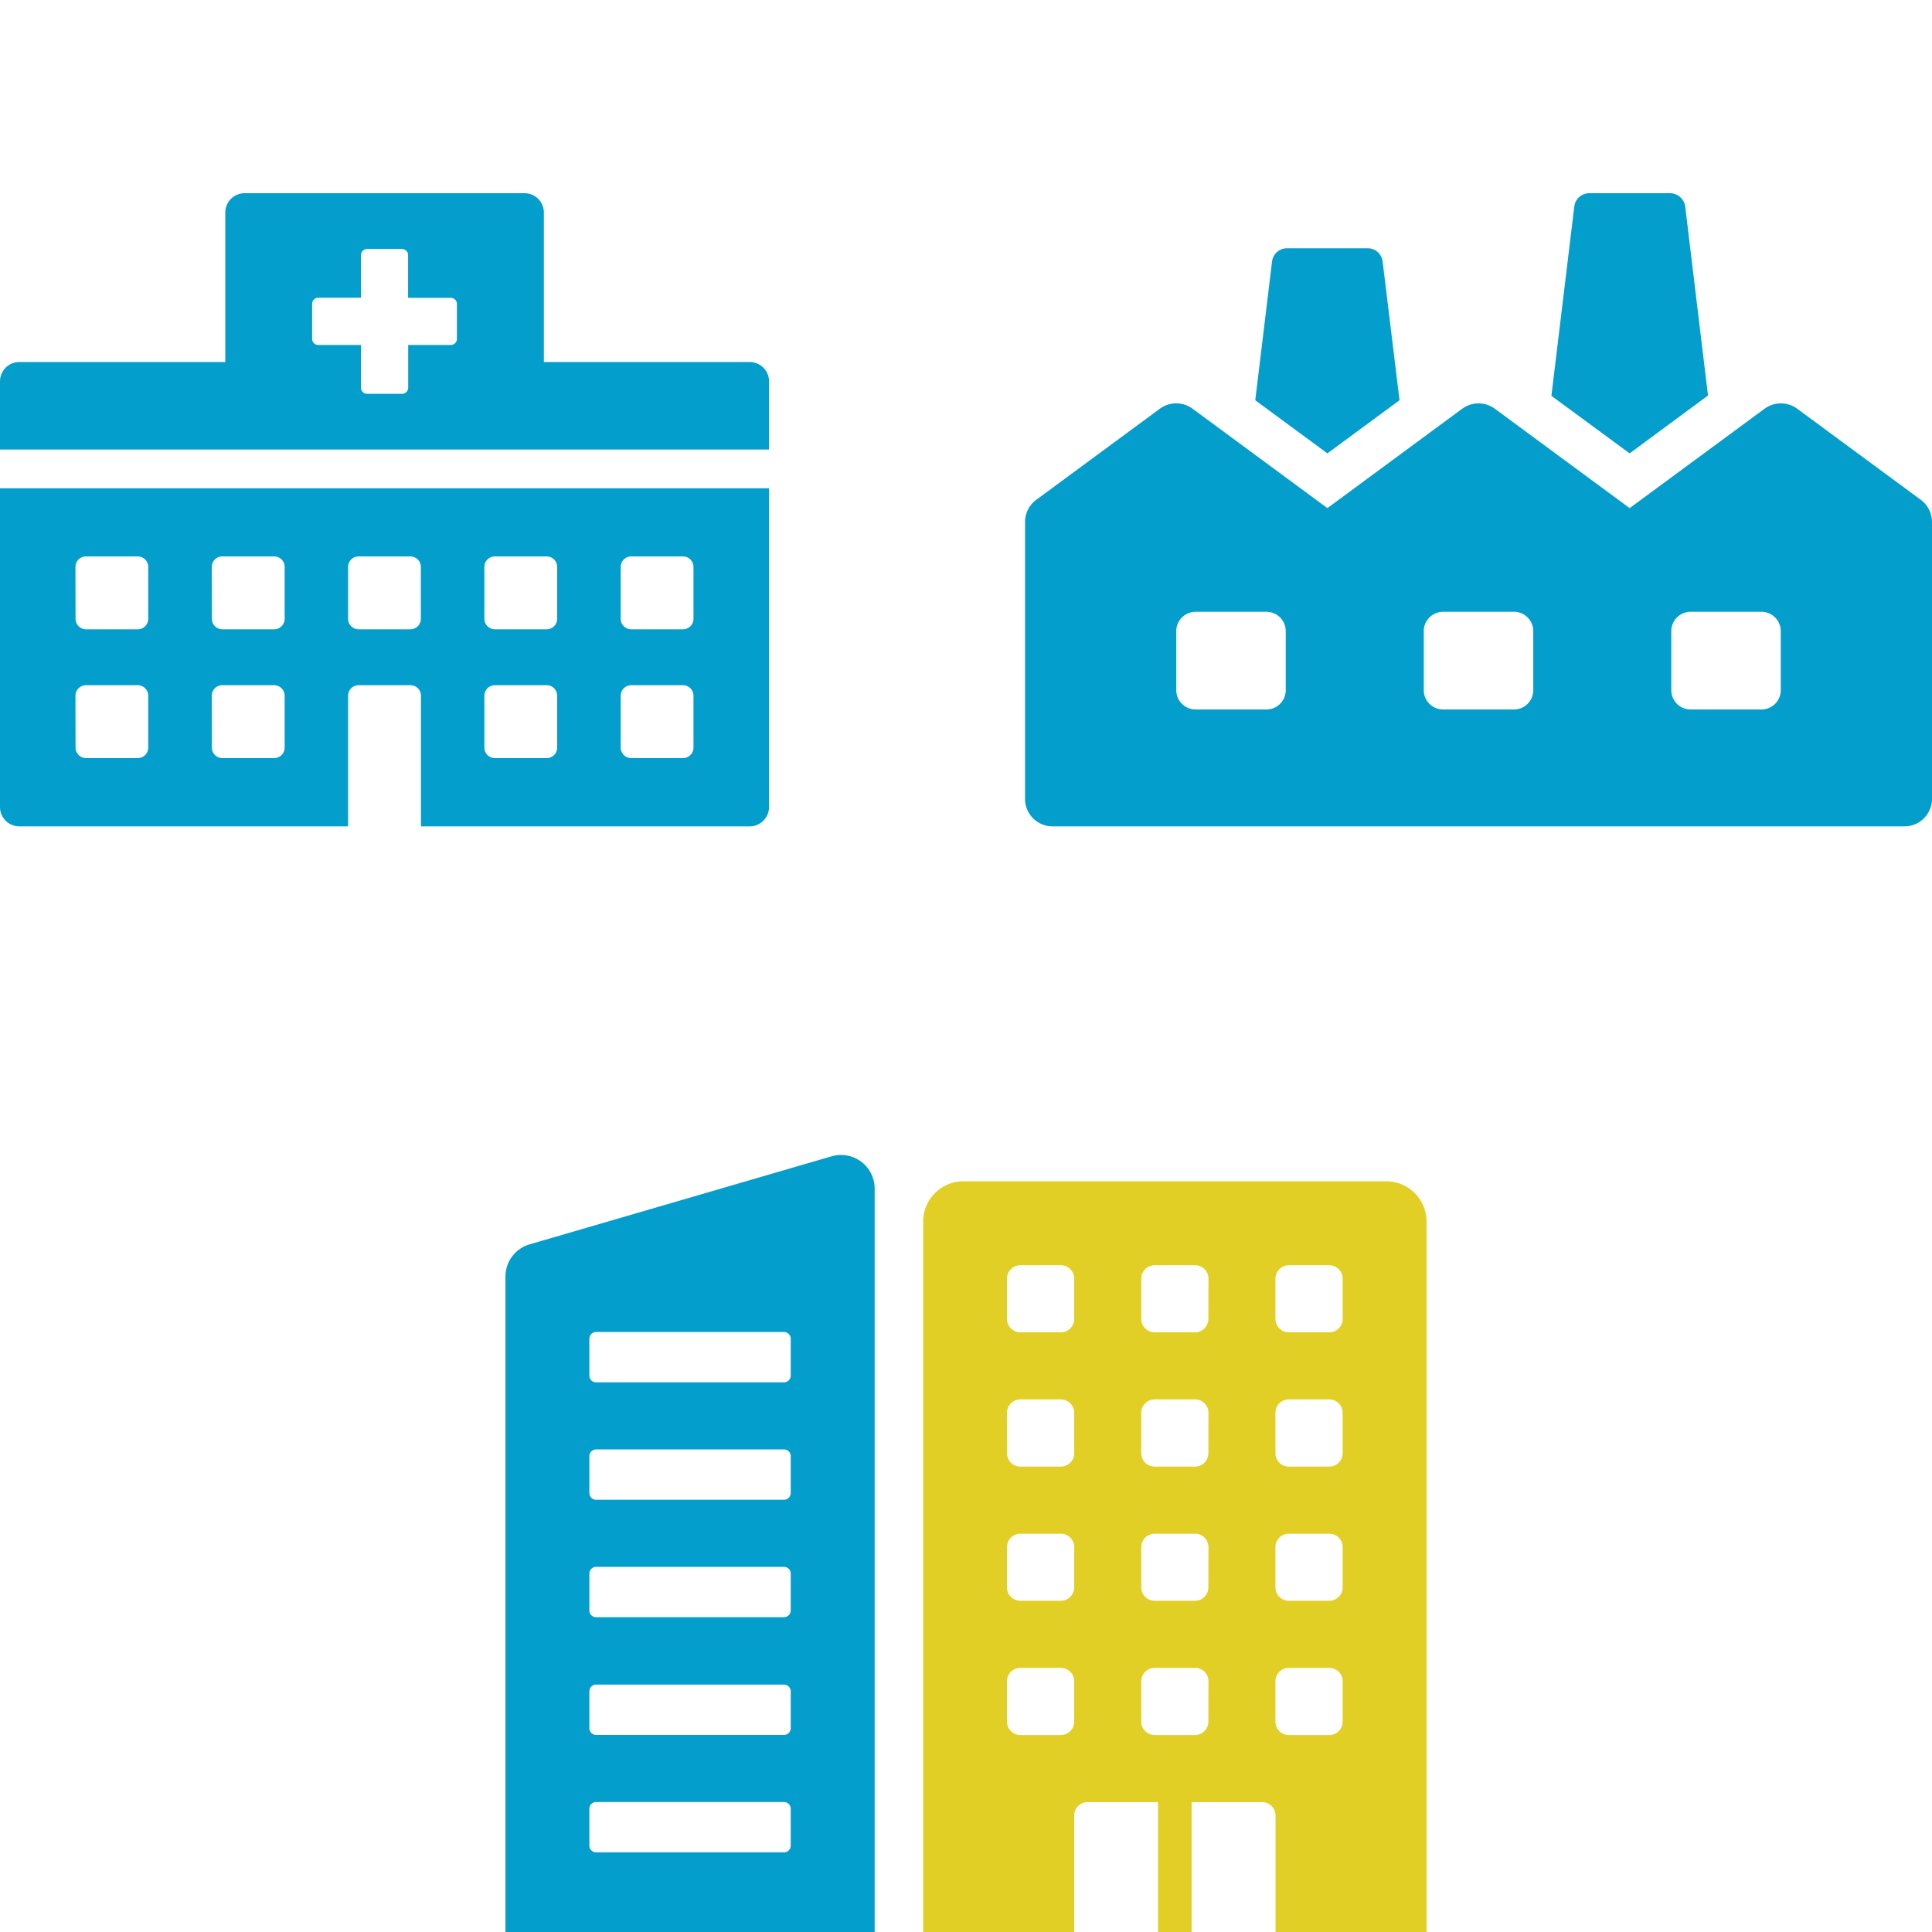 <svg xmlns="http://www.w3.org/2000/svg" width="180" height="180"><path fill="none" d="M0 0h180v180H0z"/><g fill="#049ecc"><path d="M0 75.19a1.8 1.8 0 0 0 1.8 1.8h30.63V64.83a.98.98 0 0 1 .98-.99h4.83a.98.98 0 0 1 .98.99v12.16h30.63a1.8 1.8 0 0 0 1.8-1.8v-29.7H0Zm57.83-22.37a.98.98 0 0 1 .98-.98h4.82a.98.98 0 0 1 .98.98v4.83a.98.98 0 0 1-.98.98h-4.82a.98.98 0 0 1-.98-.98Zm0 12a.98.98 0 0 1 .98-.98h4.82a.98.98 0 0 1 .98.98v4.83a.98.98 0 0 1-.98.98h-4.82a.98.98 0 0 1-.98-.98Zm-12.7-12a.98.98 0 0 1 .98-.98h4.82a.98.98 0 0 1 .98.98v4.83a.98.98 0 0 1-.98.98h-4.82a.98.98 0 0 1-.98-.98Zm0 12a.98.98 0 0 1 .98-.98h4.82a.98.98 0 0 1 .98.98v4.83a.98.98 0 0 1-.98.98h-4.82a.98.98 0 0 1-.98-.98Zm-12.7-12a.98.98 0 0 1 .98-.98h4.82a.98.98 0 0 1 .98.98v4.83a.98.98 0 0 1-.98.98h-4.82a.98.98 0 0 1-.98-.98Zm-12.7 0a.98.98 0 0 1 .98-.98h4.83a.98.98 0 0 1 .98.98v4.83a.98.98 0 0 1-.98.98h-4.82a.98.98 0 0 1-.98-.98Zm0 12a.98.98 0 0 1 .98-.98h4.83a.98.98 0 0 1 .98.98v4.83a.98.98 0 0 1-.98.98h-4.82a.98.98 0 0 1-.98-.98Zm-12.7-12a.98.98 0 0 1 .98-.98h4.82a.98.98 0 0 1 .98.98v4.83a.98.98 0 0 1-.98.98H8.02a.98.98 0 0 1-.98-.98Zm0 12a.98.98 0 0 1 .98-.98h4.82a.98.98 0 0 1 .98.98v4.83a.98.98 0 0 1-.98.98H8.02a.98.98 0 0 1-.98-.98Z"/><path d="M69.85 33.73H50.67V19.8a1.8 1.8 0 0 0-1.8-1.8H22.79a1.8 1.8 0 0 0-1.8 1.8v13.93H1.8a1.8 1.8 0 0 0-1.8 1.8v6.35h71.65v-6.35a1.8 1.8 0 0 0-1.8-1.8m-27.28-2.16a.57.57 0 0 1-.57.57h-3.97v3.97a.57.57 0 0 1-.58.58H34.2a.57.57 0 0 1-.57-.58v-3.97h-3.97a.57.57 0 0 1-.58-.57v-3.25a.57.57 0 0 1 .58-.58h3.97v-3.97a.57.57 0 0 1 .57-.57h3.25a.57.57 0 0 1 .57.58v3.97H42a.57.57 0 0 1 .57.57Z"/></g><path fill="#e2cf25" d="M129.16 110.06h-39.4a3.75 3.75 0 0 0-3.75 3.75V180h14.07v-10.85a1.25 1.25 0 0 1 1.25-1.25h6.56V180h3.13v-12.1h6.57a1.25 1.25 0 0 1 1.25 1.25V180h14.07v-66.19a3.75 3.75 0 0 0-3.76-3.75m-29.07 50.34a1.25 1.25 0 0 1-1.25 1.25h-3.75a1.25 1.25 0 0 1-1.26-1.25v-3.76a1.25 1.25 0 0 1 1.26-1.25h3.75a1.25 1.25 0 0 1 1.25 1.25Zm0-12.5a1.25 1.25 0 0 1-1.25 1.24h-3.75a1.25 1.25 0 0 1-1.26-1.25v-3.75a1.25 1.25 0 0 1 1.26-1.25h3.75a1.25 1.25 0 0 1 1.25 1.25Zm0-12.52a1.25 1.25 0 0 1-1.25 1.26h-3.75a1.25 1.25 0 0 1-1.26-1.25v-3.76a1.25 1.25 0 0 1 1.26-1.25h3.75a1.25 1.25 0 0 1 1.25 1.25Zm0-12.5a1.25 1.25 0 0 1-1.25 1.25h-3.75a1.25 1.25 0 0 1-1.26-1.25v-3.75a1.25 1.25 0 0 1 1.26-1.25h3.75a1.25 1.25 0 0 1 1.25 1.25Zm12.5 37.52a1.25 1.25 0 0 1-1.24 1.25h-3.75a1.25 1.25 0 0 1-1.26-1.25v-3.76a1.25 1.25 0 0 1 1.26-1.25h3.75a1.25 1.25 0 0 1 1.25 1.25Zm0-12.5a1.25 1.25 0 0 1-1.24 1.24h-3.75a1.25 1.25 0 0 1-1.26-1.25v-3.75a1.25 1.25 0 0 1 1.26-1.25h3.75a1.25 1.25 0 0 1 1.25 1.25Zm0-12.52a1.25 1.25 0 0 1-1.24 1.26h-3.75a1.25 1.25 0 0 1-1.26-1.25v-3.76a1.25 1.25 0 0 1 1.26-1.25h3.75a1.25 1.25 0 0 1 1.25 1.25Zm0-12.5a1.25 1.25 0 0 1-1.24 1.25h-3.75a1.25 1.25 0 0 1-1.26-1.25v-3.75a1.25 1.25 0 0 1 1.26-1.25h3.75a1.25 1.25 0 0 1 1.25 1.25Zm12.51 37.52a1.25 1.25 0 0 1-1.25 1.25h-3.75a1.25 1.25 0 0 1-1.26-1.25v-3.76a1.25 1.25 0 0 1 1.26-1.25h3.75a1.25 1.25 0 0 1 1.25 1.25Zm0-12.5a1.25 1.25 0 0 1-1.25 1.24h-3.75a1.25 1.25 0 0 1-1.26-1.25v-3.75a1.25 1.25 0 0 1 1.26-1.25h3.75a1.25 1.25 0 0 1 1.25 1.25Zm0-12.52a1.25 1.25 0 0 1-1.25 1.26h-3.75a1.25 1.25 0 0 1-1.26-1.25v-3.76a1.25 1.25 0 0 1 1.26-1.25h3.75a1.25 1.25 0 0 1 1.25 1.25Zm0-12.5a1.25 1.25 0 0 1-1.25 1.25h-3.75a1.25 1.25 0 0 1-1.26-1.25v-3.75a1.25 1.25 0 0 1 1.26-1.25h3.75a1.25 1.25 0 0 1 1.25 1.25Z"/><path fill="#049ecc" d="m77.48 107.73-28.13 8.2a3.13 3.13 0 0 0-2.26 3V180h34.4v-69.27a3.13 3.13 0 0 0-4-3m-3.82 64.22a.63.63 0 0 1-.63.63h-17.5a.63.63 0 0 1-.63-.63v-3.44a.63.63 0 0 1 .62-.62h17.51a.63.63 0 0 1 .63.62Zm0-10.94a.63.63 0 0 1-.63.63h-17.5a.63.63 0 0 1-.63-.63v-3.44a.63.63 0 0 1 .62-.62h17.51a.63.63 0 0 1 .63.62Zm0-10.96a.63.63 0 0 1-.63.62h-17.5a.63.63 0 0 1-.63-.62v-3.44a.63.63 0 0 1 .62-.63h17.51a.63.63 0 0 1 .63.63Zm0-10.94a.63.63 0 0 1-.63.62h-17.5a.63.63 0 0 1-.63-.62v-3.44a.63.63 0 0 1 .62-.63h17.51a.63.63 0 0 1 .63.63Zm0-10.95a.63.63 0 0 1-.63.63h-17.5a.63.63 0 0 1-.63-.63v-3.44a.63.63 0 0 1 .62-.62h17.51a.63.63 0 0 1 .63.62Z"/><path fill="#049ecc" d="M127.44 23.13h-7.54a1.4 1.4 0 0 0-1.39 1.26l-1.56 12.9 6.72 4.95 6.72-4.95-1.57-12.9a1.4 1.4 0 0 0-1.38-1.26"/><path fill="#049ecc" d="m146.67 19.26-2.13 17.62 7.29 5.36 7.3-5.39-2.12-17.59A1.44 1.44 0 0 0 155.6 18h-7.54a1.41 1.41 0 0 0-1.39 1.26"/><path fill="#049ecc" d="m178.96 46.57-11.52-8.49a2.57 2.57 0 0 0-3.04 0l-12.57 9.26-12.56-9.26a2.57 2.57 0 0 0-3.04 0l-12.56 9.26-12.56-9.26a2.57 2.57 0 0 0-3.05 0l-11.52 8.49a2.57 2.57 0 0 0-1.04 2.06v25.8a2.56 2.56 0 0 0 2.57 2.56h79.36a2.56 2.56 0 0 0 2.57-2.56v-25.8a2.57 2.57 0 0 0-1.04-2.06M119.79 64.3a1.8 1.8 0 0 1-1.8 1.8h-6.6a1.8 1.8 0 0 1-1.8-1.8v-5.5a1.8 1.8 0 0 1 1.8-1.8h6.6a1.8 1.8 0 0 1 1.8 1.8Zm23.06 0a1.8 1.8 0 0 1-1.8 1.8h-6.6a1.8 1.8 0 0 1-1.8-1.8v-5.5a1.8 1.8 0 0 1 1.8-1.8h6.6a1.8 1.8 0 0 1 1.8 1.8Zm23.06 0a1.8 1.8 0 0 1-1.8 1.8h-6.6a1.8 1.8 0 0 1-1.8-1.8v-5.5a1.8 1.8 0 0 1 1.8-1.8h6.6a1.8 1.8 0 0 1 1.8 1.8Z"/></svg>